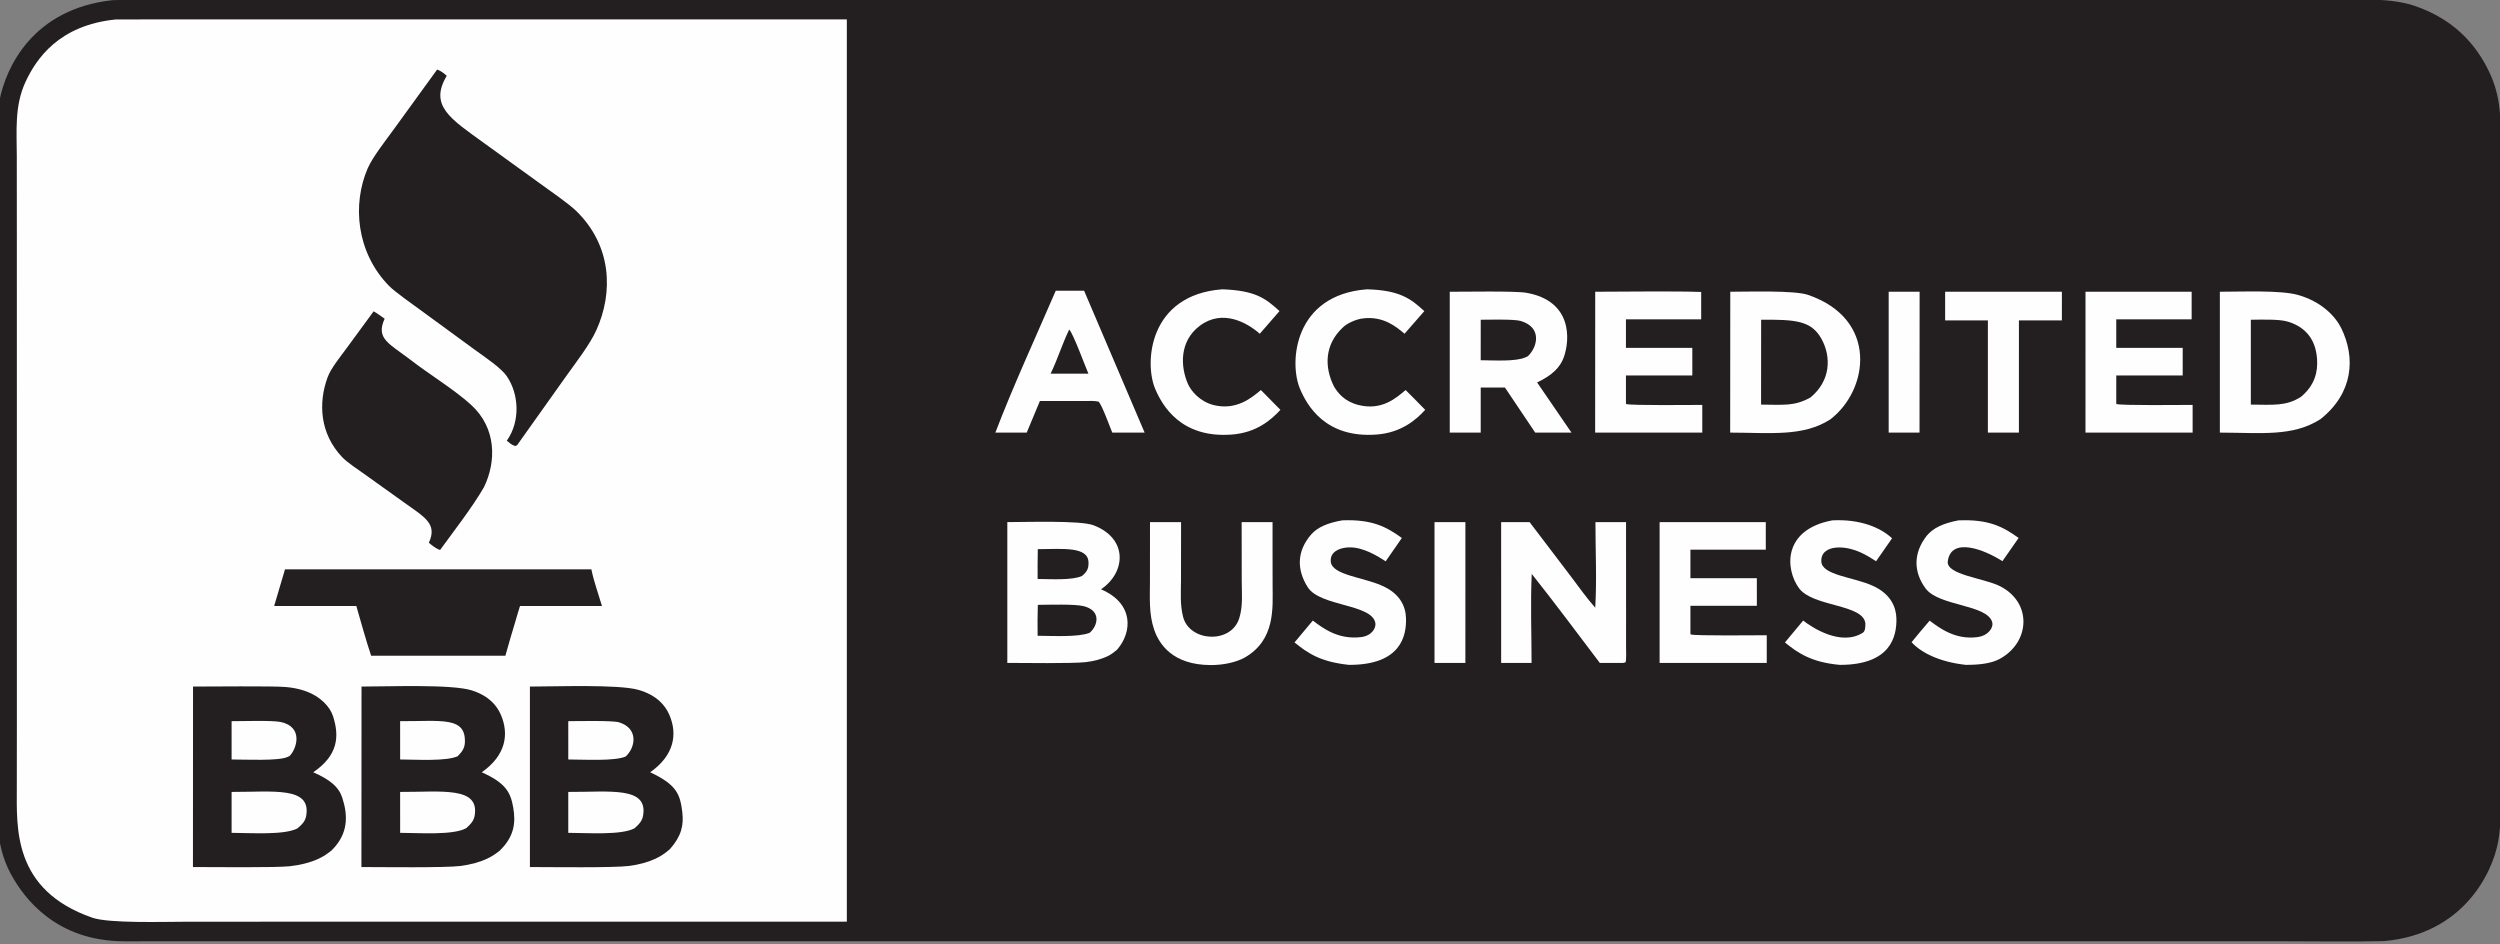 <svg width="278" height="105" viewBox="0 0 278 105" fill="none" xmlns="http://www.w3.org/2000/svg">
<rect x="0" y="0" width="278" height="105" fill="#808080" stroke="none"/>
<g clip-path="url(#clip0_387_1203)">
<path d="M12.52 0.016C16.183 -0.089 21.572 -0.013 25.325 -0.013L49.343 -0.013L123.433 -0.013L217.695 -0.012L248.648 -0.013C253.824 -0.013 259.035 -0.022 264.213 -0.009C265.603 -0.006 267.282 0.241 268.424 0.622C273.5 2.315 275.826 5.752 277.006 8.457C278.241 11.291 278.062 13.951 278.06 16.797L278.053 24.419L278.055 50.946L278.058 78.964L278.06 87.542C278.061 89.54 278.163 91.658 277.787 93.641C277.115 97.183 273.853 103.881 265.109 104.649C261.939 104.741 257.147 104.67 253.799 104.67H231.817H163.824L63.475 104.67L29.773 104.668C24.485 104.667 19.18 104.665 13.89 104.673C6.292 104.683 2.696 99.955 1.195 97.165C-0.608 93.815 -0.314 90.366 -0.308 86.939L-0.306 78.274L-0.307 50.133L-0.31 24.719L-0.314 16.824C-0.313 14.96 -0.423 12.97 -0.05 11.122C0.689 7.453 3.646 0.994 12.52 0.016Z" fill="#231F20"/>
<path d="M12.908 2.161L94.168 2.16V102.491H83.324L35.913 102.491L20.878 102.495C18.276 102.496 12.132 102.701 10.258 102.047C1.372 98.949 1.868 92.011 1.869 87.538L1.876 80.114L1.875 54.889L1.873 26.362L1.867 17.339C1.866 14.619 1.594 11.799 2.825 9.134C4.022 6.544 6.551 2.787 12.908 2.161Z" fill="#FEFEFE"/>
<path d="M48.609 7.733C49.068 7.888 49.415 8.199 49.678 8.429C47.689 11.754 50.115 13.223 53.791 15.883L60.073 20.424C61.148 21.201 63.232 22.64 64.063 23.447C68.063 27.329 68.204 32.555 66.308 36.73C65.59 38.312 64.037 40.315 62.918 41.885L57.645 49.301C57.516 49.5 57.598 49.436 57.334 49.596C56.866 49.497 56.669 49.244 56.354 49.001L56.404 48.931C57.825 46.892 57.755 43.879 56.352 41.829C55.712 40.893 53.87 39.679 52.716 38.835L46.871 34.561C45.995 33.92 43.916 32.465 43.255 31.787C39.611 28.051 39.159 22.706 40.893 18.708C41.43 17.47 42.958 15.528 43.843 14.307L48.609 7.733Z" fill="#231F20"/>
<path d="M58.926 76.345C61.77 76.35 68.793 76.074 71.012 76.718C73.028 77.303 73.971 78.434 74.424 79.474C75.372 81.65 74.963 84.002 72.299 85.878C75.267 87.261 75.625 88.337 75.867 90.269C76.059 91.806 75.748 93 74.495 94.424C73.968 94.859 73.607 95.162 72.818 95.519C72.019 95.886 71.033 96.152 69.953 96.293C68.256 96.513 61.221 96.419 58.926 96.416V76.345Z" fill="#231F20"/>
<path d="M63.191 88.062C67.785 88.085 72.084 87.41 71.51 90.697C71.411 91.26 71.128 91.599 70.567 92.102C69.127 92.891 65.372 92.619 63.192 92.611L63.191 88.062Z" fill="#FEFEFE"/>
<path d="M63.192 80.194C64.287 80.192 68.132 80.102 68.845 80.325C71.041 81.011 70.662 83.133 69.577 84.121C68.38 84.657 65.042 84.463 63.193 84.454L63.192 80.194Z" fill="#FEFEFE"/>
<path d="M21.465 76.345C23.353 76.35 30.355 76.265 31.801 76.398C32.525 76.461 33.212 76.597 33.812 76.797C35.649 77.403 36.703 78.621 37.029 79.63C37.752 81.869 37.616 83.976 34.834 85.874C36.729 86.719 37.664 87.493 38.06 88.706C38.708 90.689 38.743 92.717 36.887 94.55C36.41 94.933 36.024 95.224 35.32 95.539C34.459 95.926 33.39 96.198 32.226 96.325C30.631 96.498 23.624 96.419 21.455 96.416L21.465 76.345Z" fill="#231F20"/>
<path d="M25.754 88.062C30.424 88.074 34.628 87.43 34.048 90.72C33.95 91.277 33.662 91.618 33.09 92.109C31.658 92.886 27.91 92.62 25.755 92.611L25.754 88.062Z" fill="#FEFEFE"/>
<path d="M25.754 80.195C26.995 80.196 30.28 80.085 31.223 80.288C33.722 80.824 33.038 83.198 32.218 84.051C32.131 84.097 32.04 84.141 31.947 84.185C30.979 84.629 27.297 84.461 25.754 84.454V80.195Z" fill="#FEFEFE"/>
<path d="M40.201 76.345C43.117 76.353 50.242 76.055 52.484 76.777C54.381 77.388 55.261 78.47 55.698 79.485C56.632 81.659 56.241 84.004 53.571 85.878C56.233 87.063 56.78 88.113 57.071 89.796C57.365 91.5 57.182 93.023 55.58 94.581C55.161 94.915 54.83 95.163 54.239 95.449C53.406 95.855 52.352 96.149 51.191 96.297C49.509 96.512 42.454 96.419 40.19 96.416L40.201 76.345Z" fill="#231F20"/>
<path d="M44.494 88.062C49.083 88.078 53.315 87.428 52.788 90.667C52.696 91.233 52.417 91.578 51.857 92.085C50.421 92.897 46.698 92.62 44.496 92.611L44.494 88.062Z" fill="#FEFEFE"/>
<path d="M44.494 80.194C49.08 80.206 51.768 79.674 51.697 82.493C51.681 83.132 51.467 83.509 50.901 84.087C49.657 84.677 46.309 84.462 44.495 84.454L44.494 80.194Z" fill="#FEFEFE"/>
<path d="M41.548 34.62C41.854 34.775 42.49 35.247 42.773 35.444C41.736 37.691 43.337 38.228 45.651 40.017C47.766 41.653 50.498 43.303 52.374 45.008C55.25 47.62 55.181 51.36 53.822 54.165C52.577 56.338 50.531 58.965 48.939 61.156C48.439 61.002 48.011 60.609 47.686 60.358C48.668 58.239 47.237 57.527 44.903 55.853L40.681 52.832C39.9 52.273 38.623 51.44 38.047 50.833C35.545 48.194 35.399 44.808 36.412 42.004C36.793 40.947 37.772 39.779 38.493 38.787L41.548 34.62Z" fill="#231F20"/>
<path d="M31.693 63.307H65.76C66.008 64.559 66.564 66.118 66.937 67.386H57.825C57.663 67.882 57.522 68.389 57.374 68.887C56.967 70.228 56.575 71.571 56.198 72.914H41.27C40.66 71.104 40.158 69.207 39.623 67.386H30.487L31.693 63.307Z" fill="#231F20"/>
<path d="M246.848 32.442C249.297 32.443 253.551 32.254 255.491 32.786C258.106 33.505 259.691 35.157 260.345 36.489C261.939 39.74 261.722 43.69 258.029 46.615C254.95 48.573 251.518 48.121 246.848 48.105V32.442Z" fill="#FEFEFE"/>
<path d="M250.293 35.555C251.468 35.545 253.415 35.471 254.386 35.759C257.048 36.55 257.57 38.597 257.658 39.922C257.755 41.387 257.396 42.849 255.869 44.126C254.237 45.181 252.794 45.011 250.293 44.992V35.555Z" fill="#231F20"/>
<path d="M192.407 32.442C194.547 32.44 199.54 32.275 201.043 32.788C208.897 35.469 207.82 43.361 203.521 46.642C200.516 48.568 196.973 48.121 192.396 48.105L192.407 32.442Z" fill="#FEFEFE"/>
<path d="M195.839 35.555C199.625 35.526 201.407 35.641 202.538 37.665C203.663 39.679 203.577 42.344 201.326 44.196C199.566 45.185 198.351 45.011 195.83 44.992L195.839 35.555Z" fill="#231F20"/>
<path d="M112.014 58.058C114.139 58.061 120.138 57.85 121.602 58.411C125.494 59.902 125.173 63.694 122.429 65.529C126.08 67.089 125.952 70.273 124.205 72.257C123.877 72.523 123.573 72.782 123.104 73.001C122.457 73.301 121.653 73.516 120.772 73.625C119.328 73.801 113.713 73.719 112.014 73.716L112.014 58.058Z" fill="#FEFEFE"/>
<path d="M115.406 67.259C116.681 67.253 119.515 67.151 120.518 67.408C122.488 67.913 122.091 69.577 121.17 70.366C119.901 70.872 117.181 70.709 115.384 70.698C115.365 69.551 115.372 68.405 115.406 67.259Z" fill="#231F20"/>
<path d="M115.402 61.067C118.197 61.047 120.99 60.756 121.04 62.519C121.057 63.132 120.965 63.52 120.308 64.055C119.166 64.543 116.953 64.397 115.384 64.382C115.375 63.277 115.381 62.172 115.402 61.067Z" fill="#231F20"/>
<path d="M161.212 32.442C162.891 32.445 168.507 32.343 169.727 32.557C174.826 33.453 174.618 37.726 173.885 39.755C173.499 40.824 172.599 41.746 170.926 42.528L174.746 48.105H170.715L169.912 46.911L167.348 43.092H164.656V48.105H161.212V32.442Z" fill="#FEFEFE"/>
<path d="M164.657 35.555C165.595 35.551 168.349 35.478 169.072 35.685C171.505 36.382 170.992 38.58 169.898 39.611C169.815 39.651 169.732 39.691 169.647 39.73C168.55 40.228 166.226 40.07 164.656 40.058L164.657 35.555Z" fill="#231F20"/>
<path d="M166.927 58.058H170.09L174.696 64.117C175.527 65.209 176.445 66.52 177.391 67.577C177.574 64.547 177.412 61.118 177.412 58.058H180.816L180.82 68.738L180.818 71.987C180.818 72.386 180.867 73.288 180.766 73.647L180.516 73.716H177.9C175.405 70.439 172.925 67.074 170.33 63.821C170.176 67.029 170.31 70.488 170.31 73.716H166.928L166.927 58.058Z" fill="#FEFEFE"/>
<path d="M231.908 32.442H243.711V35.513H235.328V38.683H242.716L242.717 41.753H235.329L235.328 44.865L235.349 44.928C235.893 45.105 242.653 45.029 243.82 45.027V48.105H231.906L231.908 32.442Z" fill="#FEFEFE"/>
<path d="M184.549 58.058H196.356V61.124H187.974V64.297H195.361L195.362 67.365H187.974V70.437L188.012 70.552C188.522 70.716 195.352 70.642 196.462 70.64V73.716H184.549V58.058Z" fill="#FEFEFE"/>
<path d="M117.399 32.331H120.554L127.282 48.105H123.683C123.428 47.492 122.588 45.151 122.179 44.669C121.784 44.556 121.195 44.588 120.703 44.589H115.638L114.171 48.105H110.684C112.651 42.961 115.176 37.478 117.399 32.331Z" fill="#FEFEFE"/>
<path d="M118.893 36.645C119.303 36.979 120.729 40.871 121.032 41.551H119.065H116.829C117.599 39.953 118.116 38.265 118.893 36.645Z" fill="#231F20"/>
<path d="M177.388 32.442C180.526 32.44 186.254 32.356 189.172 32.467V35.513H180.805V38.683H188.185L188.186 41.753H180.805V44.868L180.832 44.931C181.394 45.104 188.121 45.029 189.293 45.028V48.105H177.38L177.388 32.442Z" fill="#FEFEFE"/>
<path d="M127.88 58.058H131.335L131.327 64.521C131.324 65.904 131.208 67.219 131.561 68.597C132.27 71.371 136.891 71.647 137.803 68.752C138.235 67.381 138.081 65.958 138.081 64.564L138.072 58.058H141.507V61.22L141.514 65.148C141.514 67.536 141.862 71.189 138.359 73.151C137.434 73.648 136.042 73.96 134.635 73.956C130.386 73.943 128.892 71.618 128.345 70.024C127.736 68.255 127.875 66.43 127.875 64.642L127.88 58.058Z" fill="#FEFEFE"/>
<path d="M217.765 57.866C221.207 57.721 222.755 58.599 224.471 59.82L222.669 62.403C220.725 61.149 216.957 59.633 216.592 62.422C216.398 63.91 220.589 64.287 222.356 65.163C226.005 66.973 225.78 71.432 222.337 73.287C221.382 73.798 219.989 73.939 218.596 73.933C215.776 73.625 213.685 72.639 212.567 71.414C213.221 70.611 213.892 69.811 214.578 69.014C215.649 69.827 217.438 71.175 219.884 70.848C221.146 70.679 221.687 69.751 221.542 69.211C220.995 67.178 215.585 67.439 214.115 65.422C212.737 63.532 212.786 61.454 214.25 59.578C214.959 58.721 216.024 58.205 217.765 57.866Z" fill="#FEFEFE"/>
<path d="M149.266 57.861C152.651 57.73 154.217 58.626 155.886 59.823L154.087 62.418C153.264 61.885 151.607 60.826 150.028 60.868C149.549 60.879 149.098 60.978 148.772 61.142C148.067 61.491 147.94 62.006 147.984 62.468C148.126 63.935 151.54 64.181 153.627 65.107C155.676 65.98 156.294 67.419 156.345 68.68C156.427 70.712 155.777 73.956 149.998 73.933C146.85 73.598 145.453 72.661 143.95 71.439L145.985 69.007C147.11 69.855 148.812 71.161 151.365 70.843C152.576 70.692 153.021 69.809 152.943 69.305C152.607 67.133 146.794 67.472 145.416 65.293C144.193 63.358 144.18 61.291 145.824 59.409C146.52 58.639 147.609 58.149 149.266 57.861Z" fill="#FEFEFE"/>
<path d="M203.762 57.863C206.828 57.707 209.101 58.648 210.395 59.859L208.622 62.41C207.673 61.8 206.245 60.865 204.462 60.877C204.002 60.881 203.567 60.976 203.266 61.138C202.623 61.477 202.52 61.984 202.53 62.419C202.567 63.983 206.16 64.164 208.289 65.156C210.263 66.058 210.855 67.534 210.881 68.786C210.923 70.791 210.238 73.941 204.584 73.934C201.463 73.653 199.948 72.635 198.484 71.442L200.513 69.007C201.478 69.766 204.73 71.911 207.16 70.35C207.449 70.164 207.426 69.579 207.43 69.337C207.229 67.148 201.576 67.513 200.041 65.396C198.49 63.255 198.248 58.882 203.762 57.863Z" fill="#FEFEFE"/>
<path d="M135.918 32.17C139.613 32.309 140.715 33.168 142.281 34.591L140.088 37.114C138.678 35.875 135.948 34.326 133.412 36.231C131.118 37.954 131.262 40.795 132.104 42.704C132.439 43.462 133.39 44.629 134.922 45.035C137.513 45.694 139.257 44.171 140.209 43.371L141.107 44.28L142.382 45.575C141.352 46.687 139.731 48.127 136.922 48.327C131.307 48.725 129.249 45.112 128.454 43.234C127.241 40.371 127.716 32.79 135.918 32.17Z" fill="#FEFEFE"/>
<path d="M151.999 32.171C155.652 32.269 156.884 33.215 158.384 34.599L156.185 37.111C155.277 36.355 153.868 35.135 151.58 35.405C150.689 35.51 149.782 35.992 149.376 36.364C147.24 38.323 147.279 40.86 148.331 42.958C148.766 43.71 149.519 44.647 151.059 45.035C153.662 45.69 155.264 44.249 156.304 43.371L157.278 44.346L158.481 45.574C157.482 46.675 155.835 48.112 153.081 48.321C147.402 48.751 145.331 45.095 144.539 43.186C143.351 40.324 143.846 32.8 151.999 32.171Z" fill="#FEFEFE"/>
<path d="M216.299 32.442H229.282L229.281 35.63H224.504L224.503 45.869V48.105H221.052V35.63H216.299L216.299 32.442Z" fill="#FEFEFE"/>
<path d="M210.021 32.442L213.461 32.442L213.451 48.105H210.021V32.442Z" fill="#FEFEFE"/>
<path d="M159.518 58.058H162.952L162.95 73.716H159.518L159.518 58.058Z" fill="#FEFEFE"/>
</g>
<defs>
<clipPath id="clip0_387_1203">
<rect width="278" height="105" fill="white"/>
</clipPath>
</defs>
</svg>
